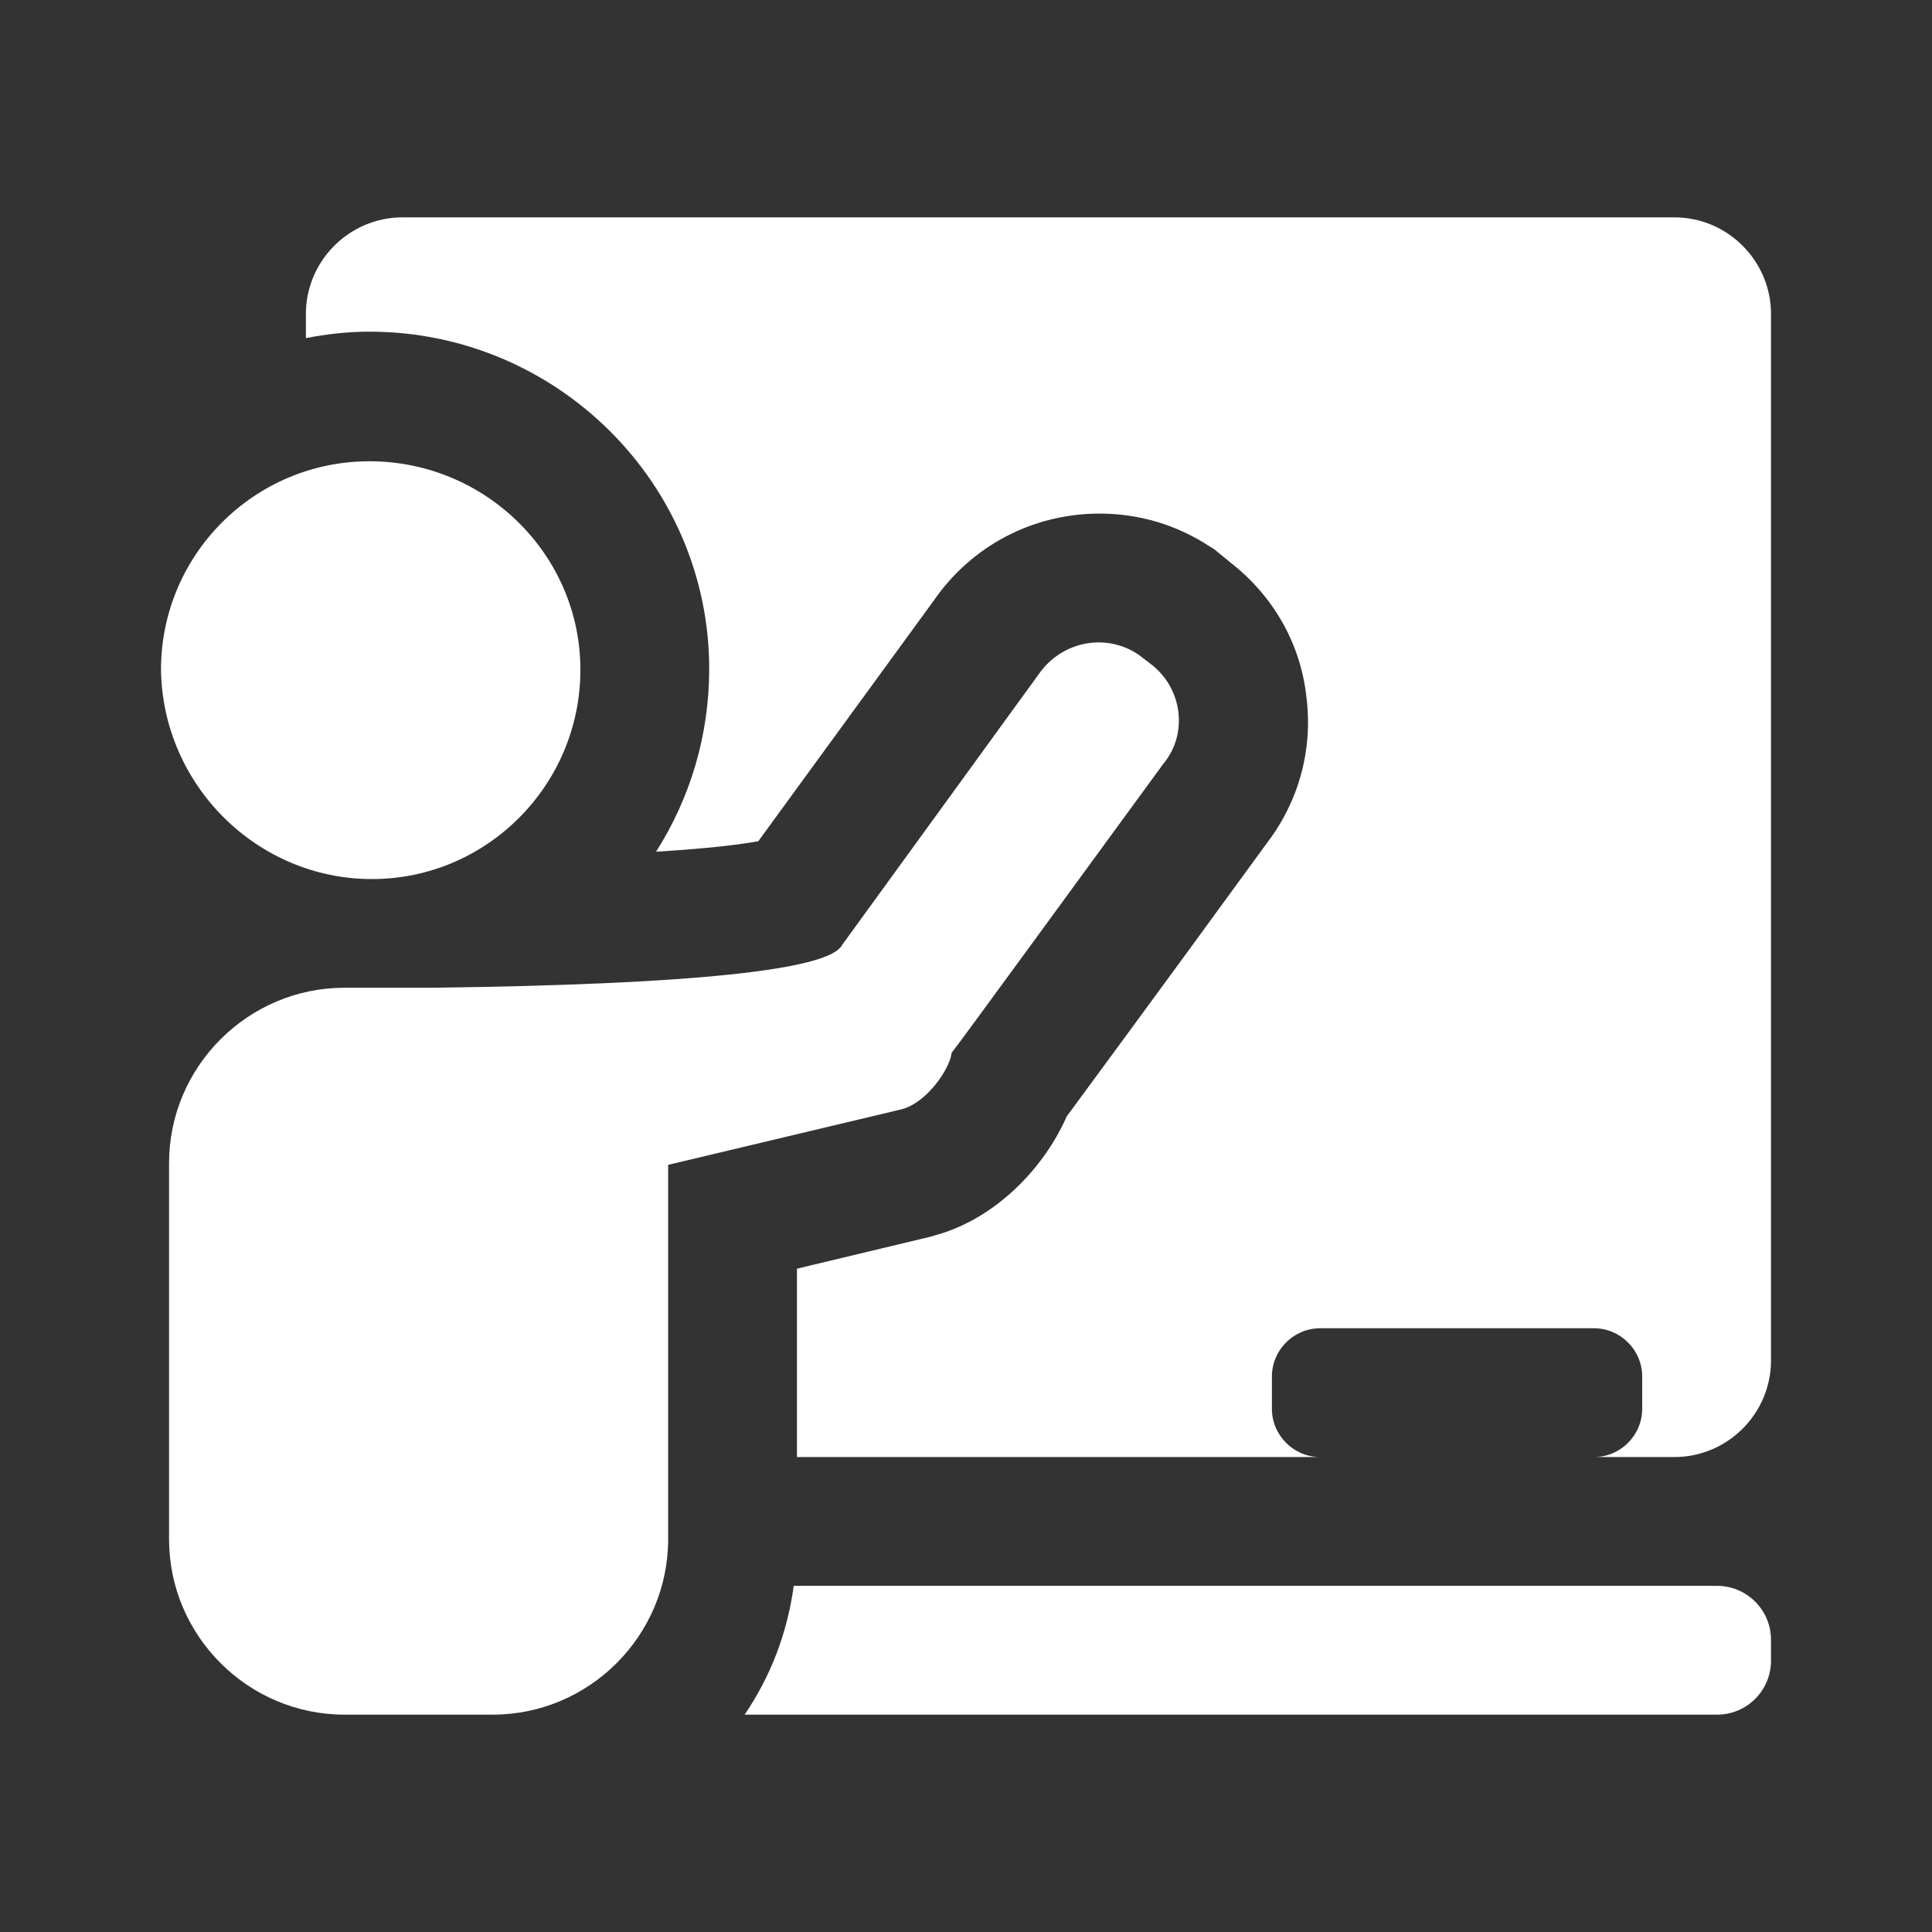 <?xml version="1.0" standalone="no"?><!DOCTYPE svg PUBLIC "-//W3C//DTD SVG 1.1//EN" "http://www.w3.org/Graphics/SVG/1.1/DTD/svg11.dtd"><svg t="1752568889580" class="icon" viewBox="0 0 1024 1024" version="1.1" xmlns="http://www.w3.org/2000/svg" p-id="3817" xmlns:xlink="http://www.w3.org/1999/xlink" width="200" height="200"><rect x="0" y="0" width="1024" height="1024" fill="#333333" stroke="none"/><path d="M197.12 465.92c-61.013 0-110.933-49.92-111.787-110.933 0-61.013 49.493-110.507 110.507-110.507 61.44 0 111.787 49.493 111.787 110.507 0 61.013-49.493 110.933-110.507 110.933zM910.08 840.533H420.693c-3.413 25.173-12.373 48.213-26.027 68.267h515.413c15.787 0 28.587-12.8 28.587-28.587v-11.093c0-15.787-12.8-28.587-28.587-28.587z" fill="#ffffff" p-id="3818"></path><path d="M887.467 115.2H213.333c-28.16 0-51.2 23.04-51.2 51.2v12.8c11.093-2.133 22.187-3.413 33.707-3.413 98.987 0 180.053 80.213 180.053 178.773 0 35.413-10.24 68.693-28.16 96.853 28.16-1.707 44.8-3.84 54.187-5.547L494.933 318.293c20.053-29.013 52.48-46.08 87.893-46.08 20.907 0 40.96 5.973 58.453 17.493l2.133 1.28L652.8 298.667c22.187 17.493 36.693 42.667 39.68 71.253 3.413 27.733-4.267 55.04-20.907 76.8-67.413 92.587-94.72 129.28-106.24 145.067-11.947 27.307-37.973 54.613-70.4 63.147l-1.28 0.427-71.253 17.067V772.267h277.333c-14.08 0-25.6-11.52-25.6-25.6v-17.067c0-14.08 11.52-25.6 25.6-25.6h145.067c14.08 0 25.6 11.52 25.6 25.6v17.067c0 14.08-11.52 25.6-25.6 25.6h42.667c28.16 0 51.2-23.04 51.2-51.2V166.4c0-28.16-23.04-51.2-51.2-51.2z" fill="#ffffff" p-id="3819"></path><path d="M610.56 352.427l-7.253-5.547c-6.4-4.267-13.653-6.4-20.907-6.4-12.8 0-24.747 6.4-32 17.067l-104.107 143.36c-6.827 13.227-79.787 20.907-216.747 22.613h-46.933c-51.2 0-93.013 41.813-93.013 93.013V815.787c0 51.2 41.813 93.013 93.013 93.013h78.507c51.2 0 93.013-41.813 93.013-93.013V617.387l123.733-29.44c13.227-3.413 25.173-20.907 26.453-29.44v-0.427c1.707-1.707 73.813-100.693 112.213-153.173 13.227-15.787 10.24-39.68-5.973-52.48z" fill="#ffffff" p-id="3820"></path></svg>